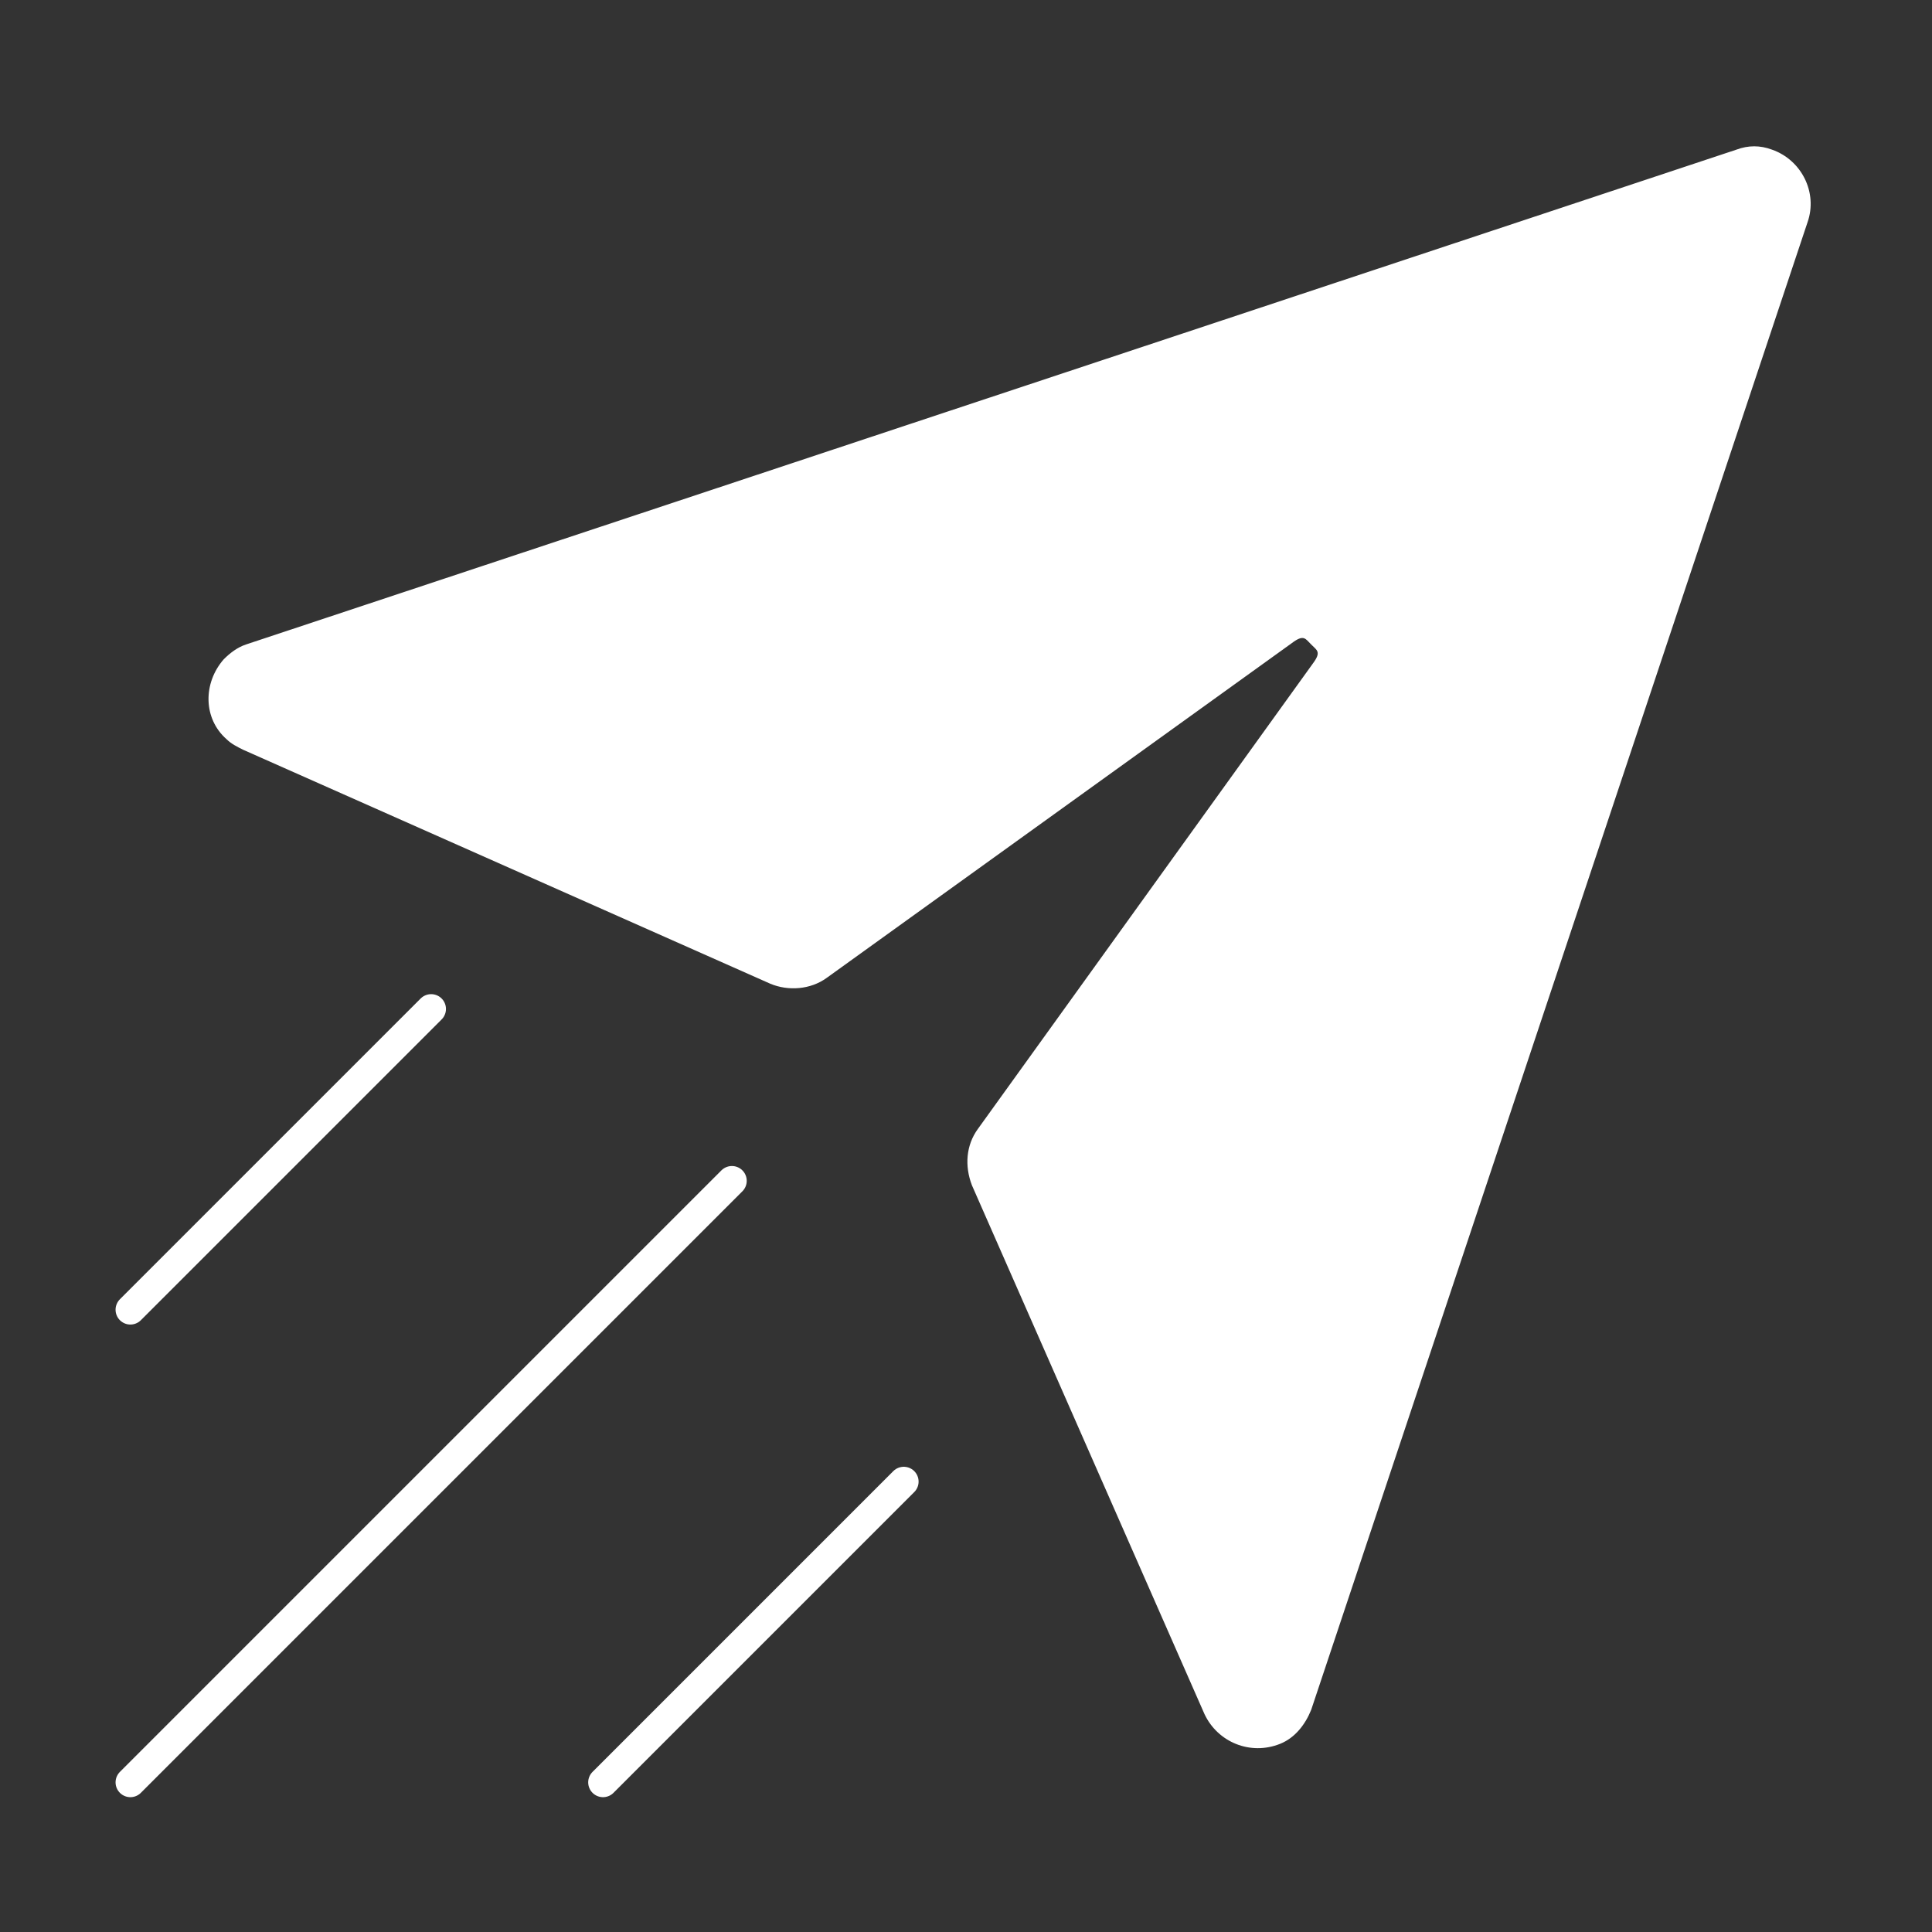 <?xml version="1.0" encoding="utf-8"?>
<!-- Generator: Adobe Illustrator 25.2.3, SVG Export Plug-In . SVG Version: 6.00 Build 0)  -->
<svg version="1.1" id="Слой_1" xmlns="http://www.w3.org/2000/svg" xmlns:xlink="http://www.w3.org/1999/xlink" x="0px" y="0px"
	 width="130.4px" height="130.4px" viewBox="0 0 130.4 130.4" style="enable-background:new 0 0 130.4 130.4;" xml:space="preserve"
	>
<rect x="0" y="0" width="130.4" height="130.4" fill="#333333" stroke="none"/>
<style type="text/css">
	.st0{display:none;fill:#E30613;stroke:#FFFFFF;stroke-width:4;stroke-linecap:round;stroke-linejoin:round;}
	.st1{fill:#FFFFFF;}
	.st2{fill:none;stroke:#FFFFFF;stroke-width:2;stroke-linecap:round;stroke-linejoin:round;}
</style>
<rect x="-21.1" y="-20.7" class="st0" width="190.9" height="163.8"/>
<g>
	<path class="st1" d="M15.1,44.5c-1.4,1.6-1.4,4,0.2,5.4c0.3,0.3,0.7,0.5,1.1,0.7L52,66.4c1.2,0.5,2.7,0.4,3.8-0.4l31.4-22.6
		c0.8-0.6,0.9-0.3,1.3,0.1c0.4,0.4,0.7,0.5,0.1,1.3L66,76.2c-0.8,1.1-0.9,2.5-0.4,3.8l15.7,35.7c0.9,1.9,3.1,2.8,5.1,2
		c1-0.4,1.7-1.3,2.1-2.3l33.5-100.4c0.7-2-0.4-4.2-2.4-4.9c-0.8-0.3-1.6-0.3-2.4,0L16.6,43.5C16,43.7,15.5,44.1,15.1,44.5z"/>
	<g>
		<line class="st2" x1="8.8" y1="120.3" x2="49.4" y2="79.7"/>
		<line class="st2" x1="40.7" y1="120.3" x2="61" y2="100"/>
		<line class="st2" x1="8.8" y1="88.4" x2="29.1" y2="68.1"/>
	</g>
</g>
</svg>
